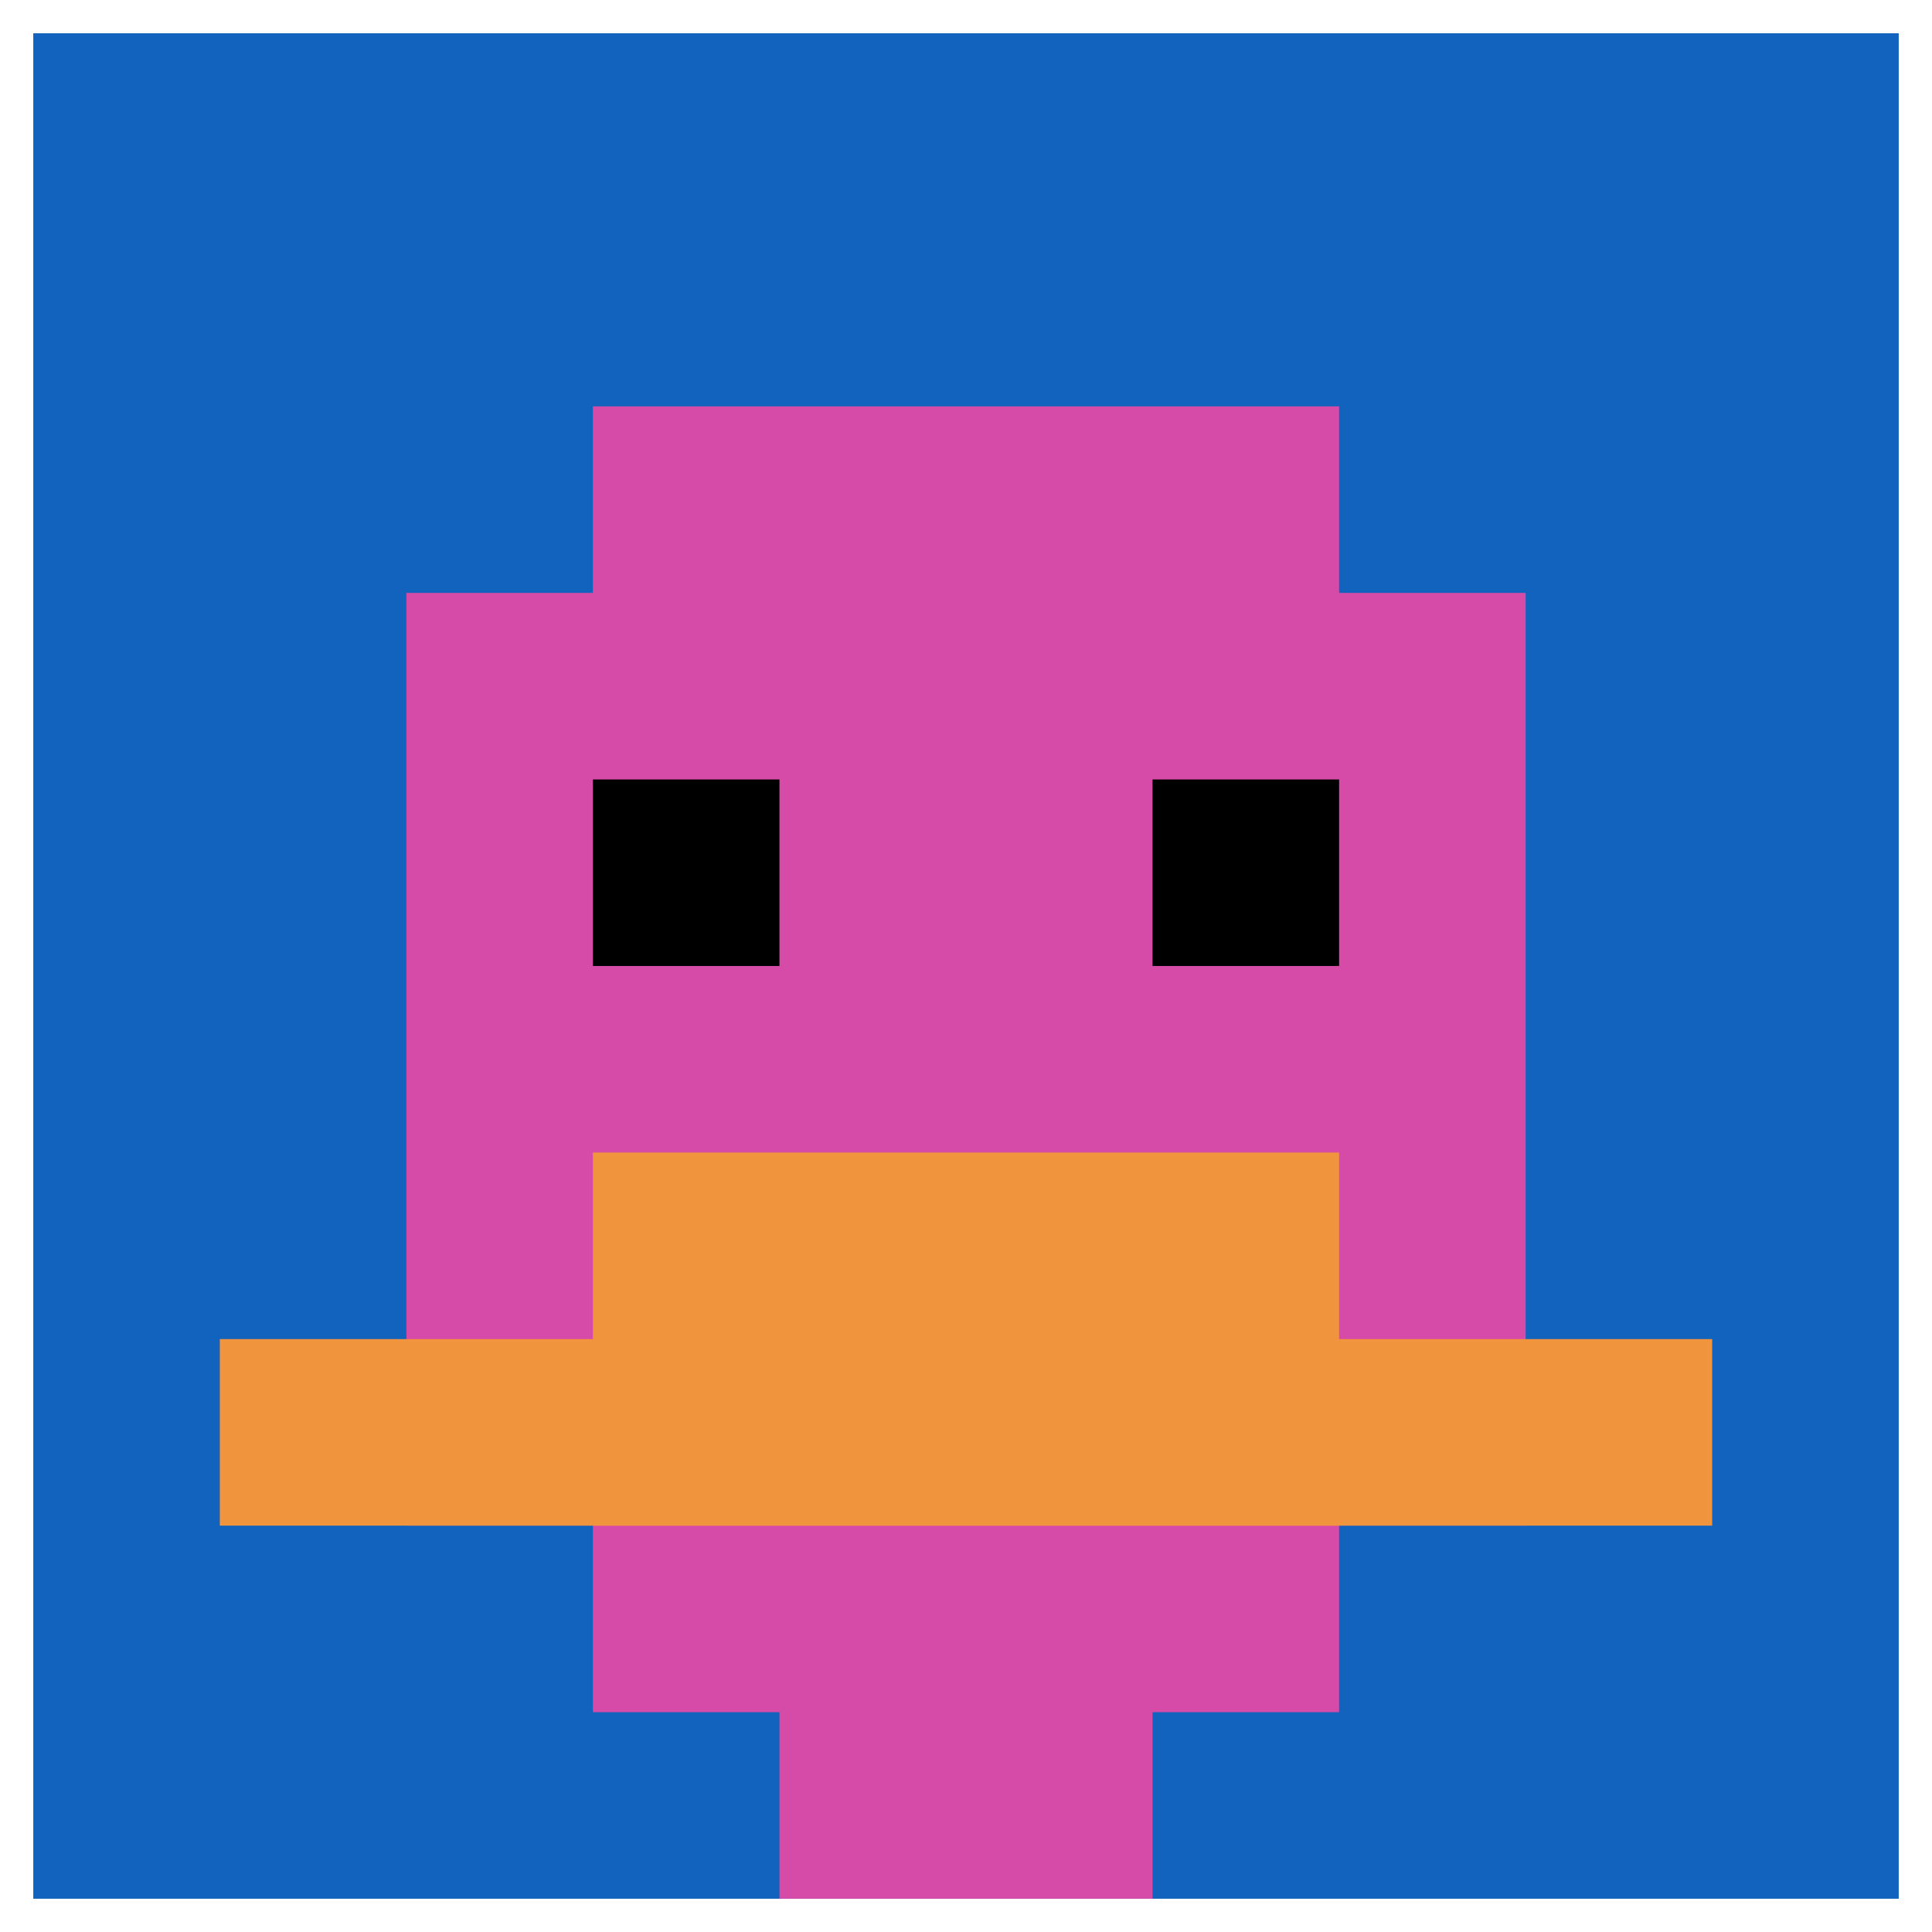 <svg xmlns="http://www.w3.org/2000/svg" version="1.1" width="871" height="871"><title>'goose-pfp-579665' by Dmitri Cherniak</title><desc>seed=579665
backgroundColor=#ffffff
padding=20
innerPadding=15
timeout=600
dimension=1
border=false
Save=function(){return n.handleSave()}
frame=270

Rendered at Sun Sep 15 2024 18:14:52 GMT+0300 (GMT+03:00)
Generated in 1ms
</desc><defs></defs><rect width="100%" height="100%" fill="#ffffff"></rect><g><g id="0-0"><rect x="15" y="15" height="841" width="841" fill="#1263BD"></rect><g><rect id="15-15-3-2-4-7" x="267.3" y="183.2" width="336.4" height="588.7" fill="#D74BA8"></rect><rect id="15-15-2-3-6-5" x="183.2" y="267.3" width="504.6" height="420.5" fill="#D74BA8"></rect><rect id="15-15-4-8-2-2" x="351.4" y="687.8" width="168.2" height="168.2" fill="#D74BA8"></rect><rect id="15-15-1-7-8-1" x="99.1" y="603.7" width="672.8" height="84.1" fill="#F0943E"></rect><rect id="15-15-3-6-4-2" x="267.3" y="519.6" width="336.4" height="168.2" fill="#F0943E"></rect><rect id="15-15-3-4-1-1" x="267.3" y="351.4" width="84.1" height="84.1" fill="#000000"></rect><rect id="15-15-6-4-1-1" x="519.6" y="351.4" width="84.1" height="84.1" fill="#000000"></rect></g><rect x="15" y="15" stroke="white" stroke-width="0" height="841" width="841" fill="none"></rect></g></g></svg>